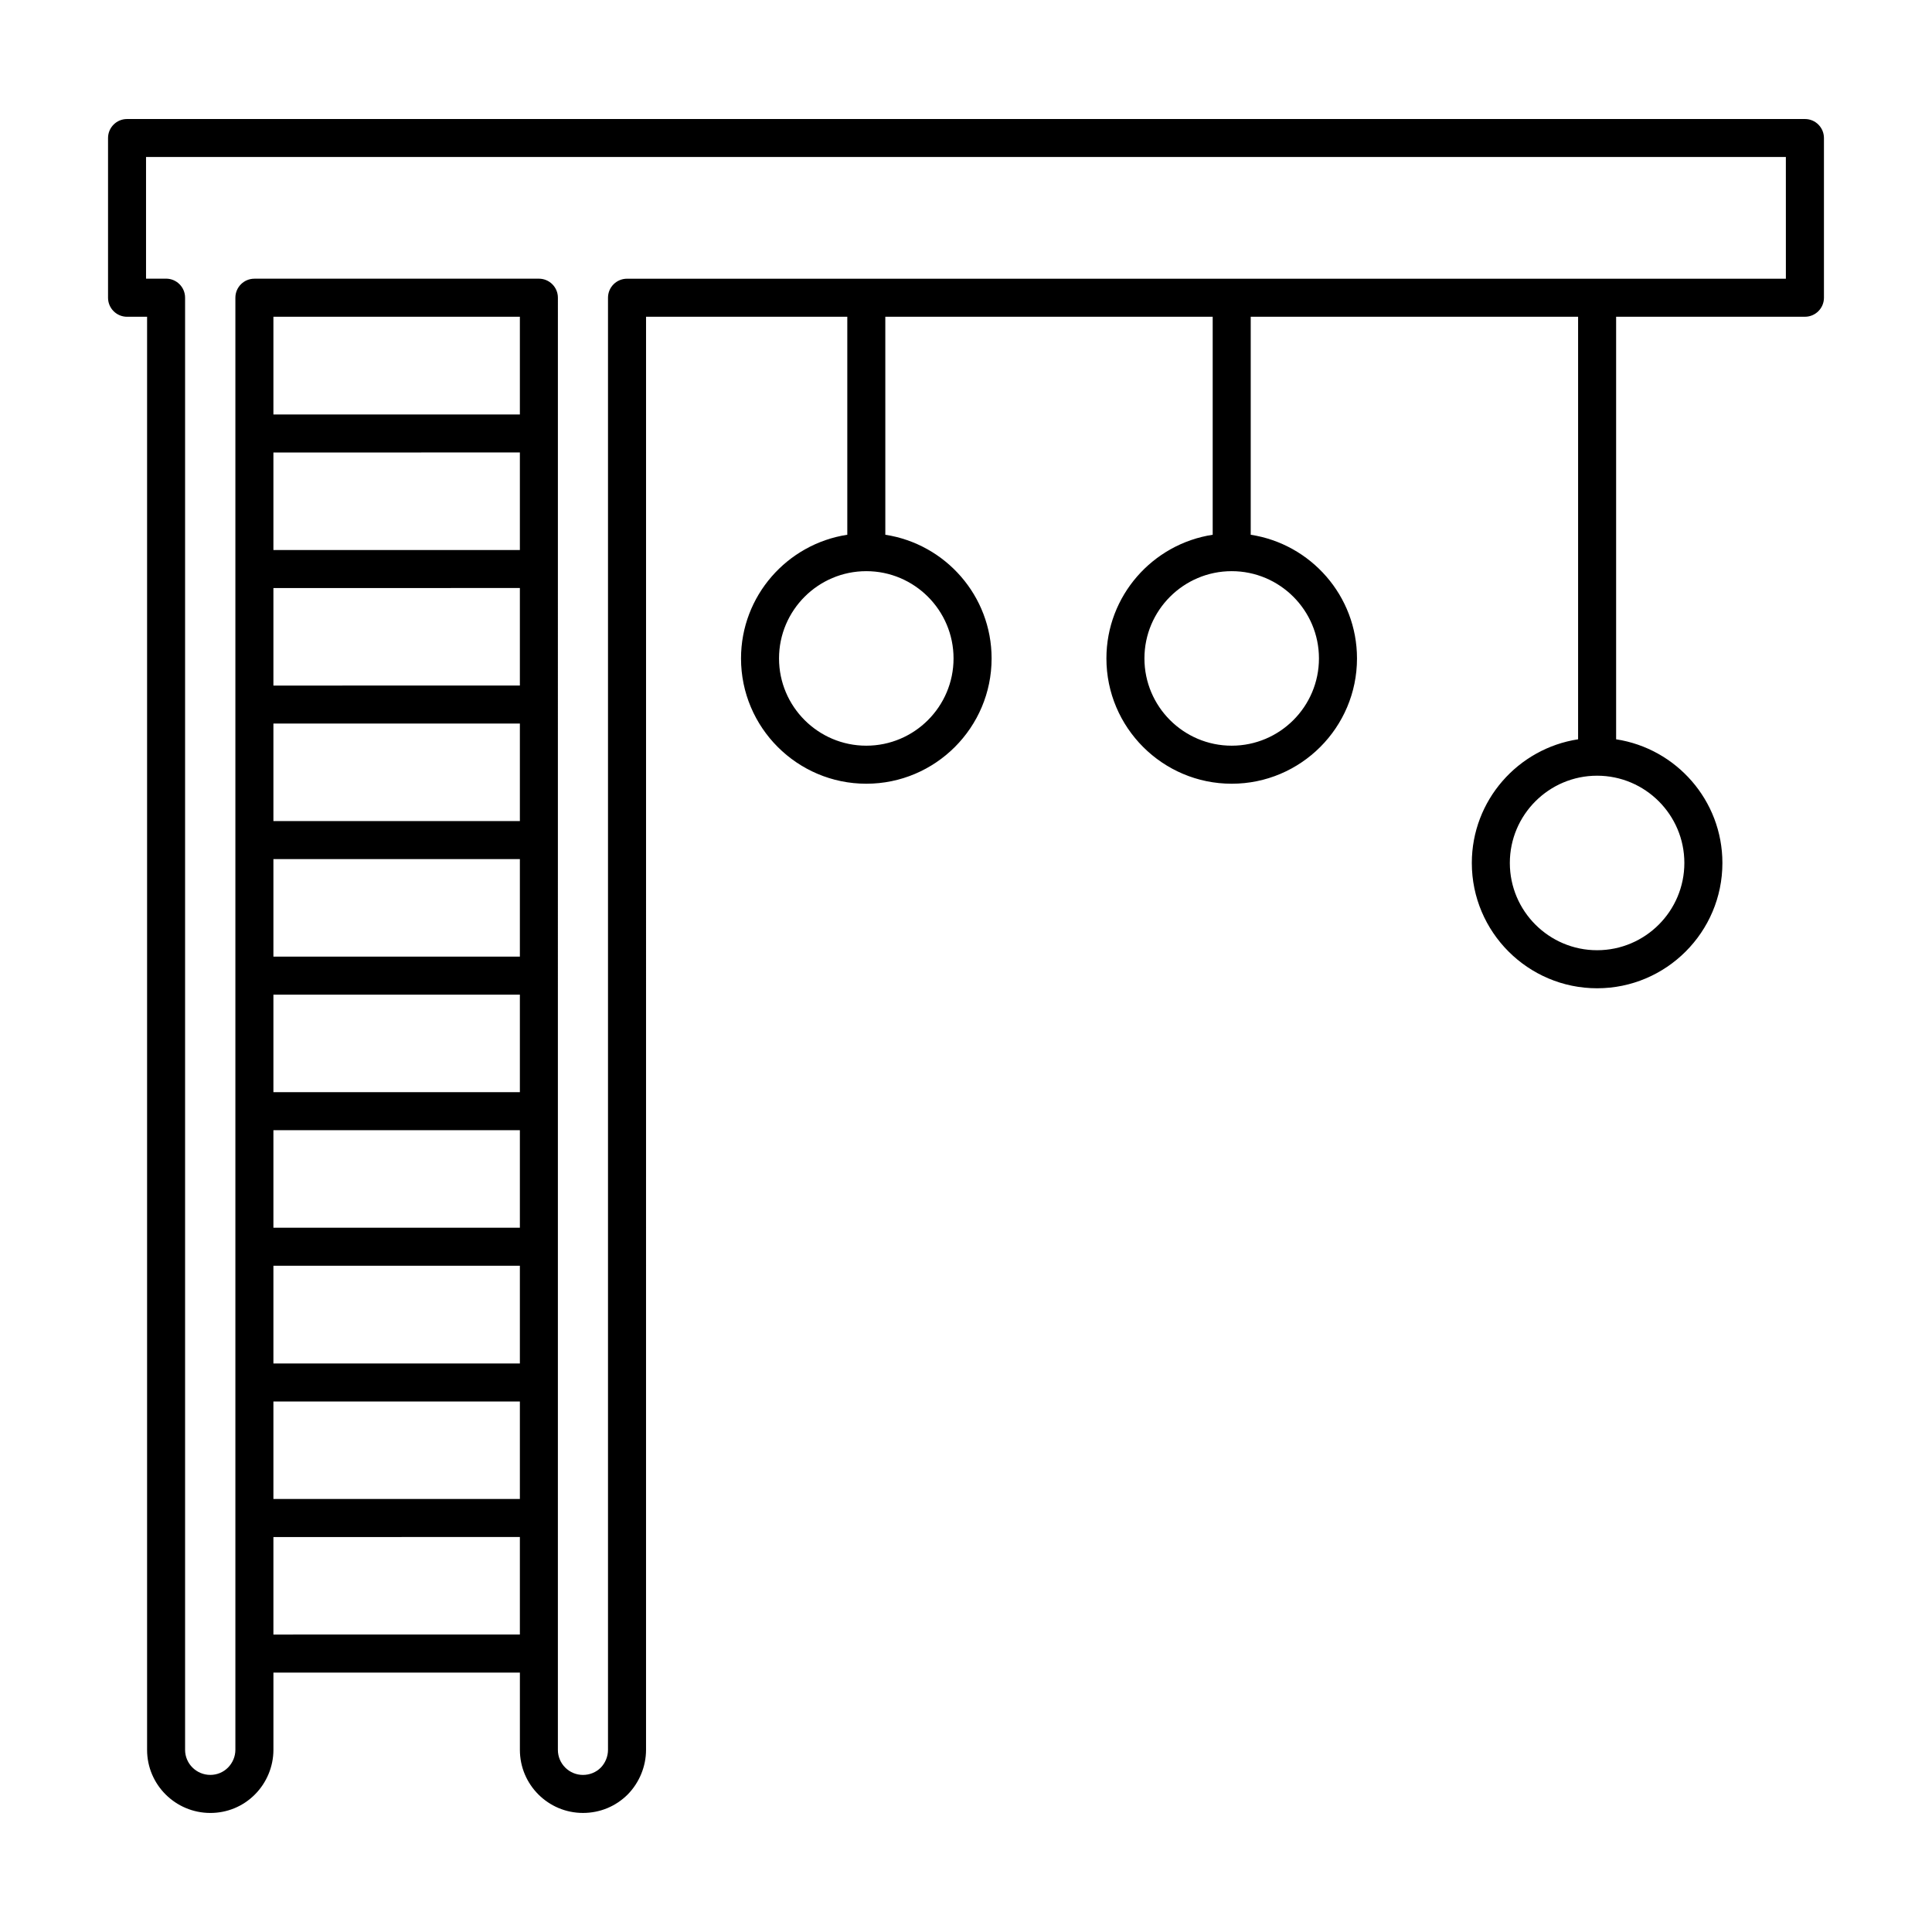 <?xml version="1.0" encoding="UTF-8"?>
<!-- Uploaded to: SVG Repo, www.svgrepo.com, Generator: SVG Repo Mixer Tools -->
<svg fill="#000000" width="800px" height="800px" version="1.1" viewBox="144 144 512 512" xmlns="http://www.w3.org/2000/svg">
 <path d="m622.32 175.54h-444.65c-2.781 0-5.039 2.254-5.039 5.039v42.328c0 2.781 2.254 5.039 5.039 5.039h5.309v379.79c0 9.219 7.519 16.715 16.766 16.715 4.461 0 8.652-1.73 11.789-4.875 3.133-3.125 4.926-7.445 4.926-11.844v-20.484h65.316v20.484c0 9.219 7.5 16.715 16.715 16.715 4.496 0 8.699-1.73 11.883-4.918 3.074-3.144 4.832-7.445 4.832-11.797l0.004-379.79h53.332v57.773c-15.918 2.441-28.164 16.188-28.164 32.777 0 18.309 14.895 33.203 33.203 33.203 18.309 0 33.203-14.895 33.203-33.203 0-16.59-12.246-30.336-28.164-32.777l-0.004-57.773h86.758v57.773c-15.918 2.441-28.164 16.188-28.164 32.777 0 18.309 14.895 33.203 33.203 33.203 18.309 0 33.203-14.895 33.203-33.203 0-16.59-12.246-30.336-28.164-32.777v-57.773h86.758v111.98c-15.918 2.441-28.164 16.188-28.164 32.777 0 18.309 14.895 33.203 33.203 33.203s33.203-14.895 33.203-33.203c0-16.59-12.246-30.34-28.164-32.777v-111.98h50.035c2.781 0 5.039-2.254 5.039-5.039v-42.324c0-2.785-2.258-5.039-5.039-5.039zm-225.62 142.95c0 12.754-10.375 23.125-23.125 23.125-12.754 0-23.125-10.375-23.125-23.125s10.375-23.125 23.125-23.125 23.125 10.375 23.125 23.125zm96.836 0c0 12.754-10.375 23.125-23.125 23.125-12.754 0-23.125-10.375-23.125-23.125s10.375-23.125 23.125-23.125 23.125 10.375 23.125 23.125zm96.836 54.203c0 12.754-10.375 23.125-23.125 23.125-12.754 0-23.125-10.375-23.125-23.125 0-12.754 10.375-23.125 23.125-23.125s23.125 10.371 23.125 23.125zm-308.6-144.75v25.895h-65.316v-25.895zm0 107.81v25.844h-65.316v-25.844zm-65.316-10.074v-25.844l65.316-0.004v25.844zm65.316 45.996v25.844h-65.316v-25.844zm0 35.922v25.844h-65.316v-25.844zm0 35.918v25.844l-65.316 0.004v-25.844zm0 35.922v25.895h-65.316v-25.895zm0-189.68h-65.316v-25.844l65.316-0.004zm-65.316 225.65h65.316v25.844h-65.316zm0 61.766v-25.844l65.316-0.004v25.844zm400.82-359.31h-307.11c-2.781 0-5.039 2.254-5.039 5.039v384.83c0 1.746-0.715 3.477-1.926 4.719-1.238 1.238-2.914 1.922-4.715 1.922-3.66 0-6.641-2.981-6.641-6.641l0.004-384.84c0-2.781-2.254-5.039-5.039-5.039l-75.391 0.004c-2.781 0-5.039 2.254-5.039 5.039v384.83c0 1.746-0.719 3.461-1.977 4.719-1.238 1.238-2.894 1.922-4.664 1.922-3.688 0-6.688-2.981-6.688-6.641v-384.84c0-2.781-2.254-5.039-5.039-5.039l-5.309 0.004v-32.254h434.57z"/>
</svg>